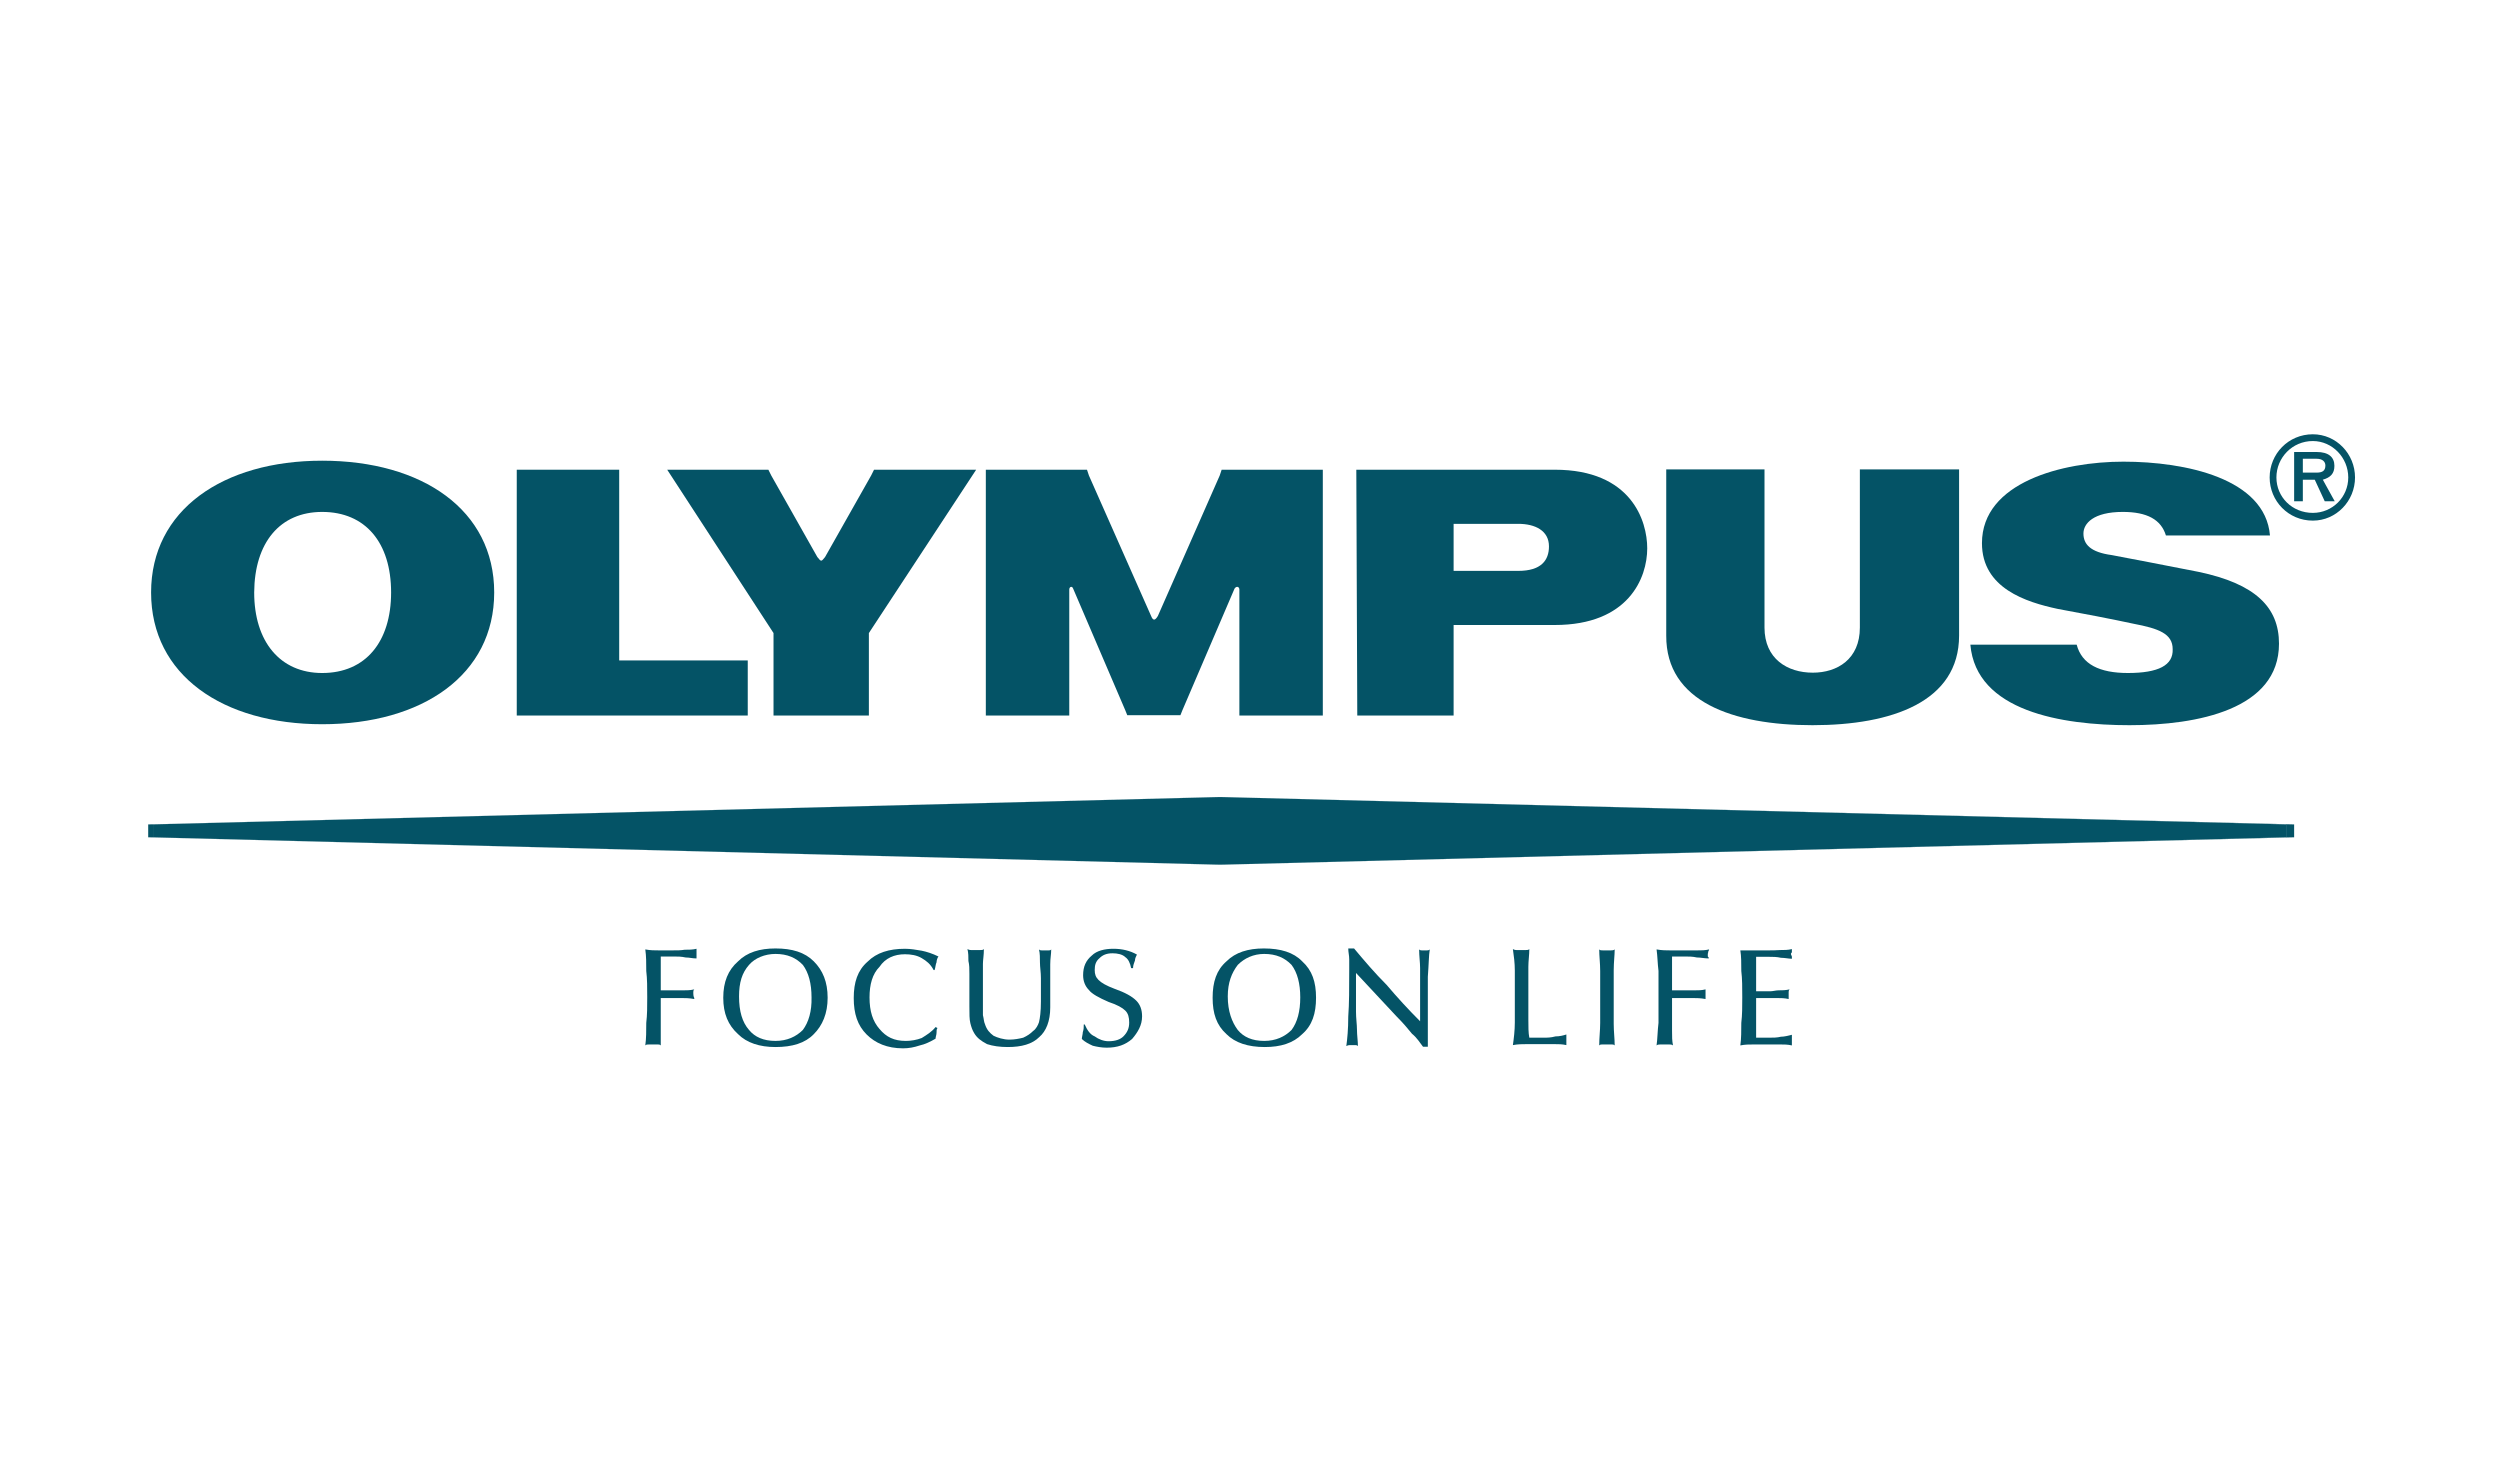 <svg xmlns="http://www.w3.org/2000/svg" xmlns:xlink="http://www.w3.org/1999/xlink" id="Layer_1" x="0px" y="0px" viewBox="0 0 776 460" style="enable-background:new 0 0 776 460;" xml:space="preserve"><style type="text/css">	.st0{fill:#045366;}</style><g>	<path class="st0" d="M208.6,295c-1.2,0-2.4,0-4,0c-1.5,0-2.7,0-4.3-0.3c0.3,2.1,0.3,4.3,0.3,6.7c0.3,2.4,0.3,5.2,0.3,8.2  c0,2.7,0,5.5-0.3,7.9c0,2.4,0,4.9-0.3,7c0.3-0.3,0.6-0.3,1.2-0.3c0.3,0,0.9,0,1.2,0c0.6,0,0.9,0,1.5,0c0.3,0,0.6,0,0.9,0.3  c0-1.5,0-2.7,0-4.6c0-1.5,0-3.7,0-5.5v-4.6h4c0.9,0,1.5,0,2.7,0c0.9,0,2.1,0,3.7,0.3v-0.3c-0.3-0.6-0.3-1.2-0.3-1.5v-0.3  c0-0.3,0-0.6,0.3-0.9c-1.2,0.3-2.4,0.3-3.4,0.3c-0.9,0-1.8,0-2.7,0h-4.3v-4.3c0-0.9,0-2.1,0-3.1c0-0.9,0-2.1,0-3.1h4  c1.2,0,2.4,0,3.7,0.3c1.2,0,2.1,0.3,3.4,0.3c0-0.3,0-0.3,0-0.6c0-0.3,0-0.6,0-0.9c0-0.3,0-0.3,0-0.6c0-0.3,0-0.6,0-0.9  c-1.2,0.3-2.4,0.3-3.7,0.3C211.4,295,210.2,295,208.6,295z"></path>	<path class="st0" d="M240.7,294.4c-4.9,0-8.8,1.2-11.6,4c-3.1,2.7-4.6,6.4-4.6,11.3c0,4.9,1.5,8.5,4.6,11.3c2.7,2.7,6.7,4,11.6,4  c5.2,0,9.2-1.2,11.9-4c2.7-2.7,4.3-6.4,4.3-11.3c0-4.9-1.5-8.5-4.3-11.3C249.8,295.6,245.9,294.4,240.7,294.4z M249.2,319.7  c-2.1,2.1-4.9,3.4-8.5,3.4c-3.7,0-6.4-1.2-8.2-3.4c-2.1-2.4-3.1-5.8-3.1-10.4c0-4.3,0.9-7.3,3.1-9.8c1.8-2.1,4.9-3.4,8.2-3.4  c3.7,0,6.4,1.2,8.5,3.4c1.8,2.4,2.7,5.8,2.7,10.1C252,313.9,251,317.3,249.2,319.7z"></path>	<path class="st0" d="M280.9,296.2c1.8,0,3.7,0.3,5.2,1.2c1.5,0.9,2.7,1.8,3.7,3.7h0.3c0.3-0.9,0.3-1.8,0.6-2.4  c0-0.6,0.3-1.5,0.6-1.8c-1.8-0.9-3.7-1.5-5.2-1.8c-1.8-0.3-3.4-0.6-5.2-0.6c-4.9,0-8.8,1.2-11.6,4c-3.1,2.7-4.3,6.4-4.3,11.3  c0,4.9,1.2,8.5,4,11.3c2.7,2.7,6.4,4.3,11.3,4.3c1.8,0,3.4-0.3,5.2-0.9c1.5-0.3,3.4-1.2,4.9-2.1c0-0.6,0.3-1.2,0.3-1.8  c0-0.6,0-1.2,0.3-1.5l-0.6-0.3c-1.2,1.5-2.7,2.4-4.3,3.4c-1.5,0.6-3.4,0.9-4.9,0.9c-3.7,0-6.1-1.2-8.2-3.7  c-2.1-2.4-3.1-5.5-3.1-9.8c0-4,0.9-7.3,3.1-9.5C274.8,297.4,277.6,296.2,280.9,296.2z"></path>	<path class="st0" d="M325.5,295c-0.6,0-0.9,0-1.2,0c-0.3,0-0.6,0-0.9,0c-0.3,0-0.6,0-0.9-0.3c0.3,1.2,0.3,2.7,0.3,4  c0,1.5,0.3,3.1,0.3,4.9v7.3c0,3.1-0.3,5.2-0.6,6.4c-0.3,0.9-0.9,2.1-1.8,2.7c-0.9,0.9-1.8,1.5-3.1,2.1c-1.2,0.3-2.7,0.6-4.3,0.6  c-1.8,0-3.7-0.6-4.9-1.2c-1.2-0.9-2.1-1.8-2.7-3.7c-0.3-0.6-0.3-1.5-0.6-2.7c0-1.5,0-3.1,0-5.2v-7.6c0-0.6,0-1.8,0-3.1  c0-1.2,0.3-2.7,0.3-4.6c-0.3,0.3-0.6,0.3-1.2,0.3c-0.3,0-0.9,0-1.2,0c-0.6,0-0.9,0-1.5,0c-0.3,0-0.6,0-1.2-0.3  c0.3,1.2,0.3,2.4,0.3,3.7c0.3,1.2,0.3,2.4,0.3,4v10.1c0,2.4,0,4,0.3,5.2c0.3,1.2,0.6,2.1,1.2,3.1c0.9,1.5,2.1,2.4,4,3.4  c1.8,0.6,4,0.9,6.4,0.9c4.3,0,7.6-0.9,9.8-3.1c2.1-1.8,3.4-4.9,3.4-9.2v-7.3c0-2.4,0-4.3,0-6.1s0.3-3.1,0.3-4.6  C326.1,295,325.8,295,325.5,295z"></path>	<path class="st0" d="M345.9,306.9c-2.4-0.9-4-1.8-4.9-2.7c-0.9-0.9-1.2-1.8-1.2-3.1c0-1.5,0.3-2.7,1.5-3.7c0.9-0.9,2.1-1.5,4-1.5  c1.5,0,3.1,0.3,4,1.2c0.9,0.6,1.5,1.8,1.8,3.4h0.6c0-0.9,0.3-1.5,0.6-2.4c0-0.6,0.3-1.2,0.6-1.8c-2.1-1.2-4.6-1.8-7.3-1.8  c-2.7,0-5.2,0.6-6.7,2.1c-1.8,1.5-2.7,3.4-2.7,6.1c0,1.8,0.6,3.4,1.8,4.6c0.9,1.2,3.1,2.4,6.1,3.7c2.7,0.9,4.3,1.8,5.2,2.7  c0.9,0.9,1.2,2.1,1.2,3.7c0,1.8-0.6,3.1-1.8,4.3c-0.9,0.9-2.4,1.5-4.6,1.5c-1.5,0-3.1-0.6-4.3-1.5c-1.5-0.6-2.4-2.1-3.1-3.7h-0.3  c0,0.9,0,1.5-0.3,2.4c0,0.6-0.3,1.5-0.3,2.1c0.9,0.9,2.1,1.5,3.4,2.1c1.2,0.3,2.7,0.6,4.3,0.6c3.4,0,5.8-0.9,7.9-2.7  c1.8-2.1,3.1-4.3,3.1-7c0-2.1-0.6-3.7-1.8-4.9C351.4,309.3,349.3,308.1,345.9,306.9z"></path>	<path class="st0" d="M392.3,294.4c-4.9,0-8.8,1.2-11.6,4c-3.1,2.7-4.3,6.4-4.3,11.3c0,4.9,1.2,8.5,4.3,11.3c2.7,2.7,6.7,4,11.9,4  c4.9,0,8.8-1.2,11.6-4c3.1-2.7,4.3-6.4,4.3-11.3c0-4.9-1.2-8.5-4.3-11.3C401.5,295.6,397.5,294.4,392.3,294.4z M400.9,319.7  c-2.1,2.1-4.9,3.4-8.5,3.4c-3.7,0-6.4-1.2-8.2-3.4c-1.8-2.4-3.1-5.8-3.1-10.4c0-4.3,1.2-7.3,3.1-9.8c2.1-2.1,4.9-3.4,8.2-3.4  c3.7,0,6.4,1.2,8.5,3.4c1.8,2.4,2.7,5.8,2.7,10.1C403.6,313.9,402.7,317.3,400.9,319.7z"></path>	<path class="st0" d="M442,295c0,0-0.3,0-0.6,0c-0.3,0-0.6,0-0.9-0.3c0,2.1,0.3,4,0.3,5.8c0,1.8,0,3.4,0,4.9V317  c-3.7-3.7-7-7.3-10.4-11.3c-3.7-3.7-7-7.6-10.1-11.3h-1.8c0,1.2,0.3,2.1,0.3,3.4c0,1.2,0,2.1,0,3.1c0,5.8,0,10.7-0.3,14.6  c0,4-0.3,7-0.6,9.2c0.6-0.3,0.9-0.3,1.2-0.3c0,0,0.3,0,0.6,0c0.3,0,0.6,0,0.9,0c0.3,0,0.6,0,0.9,0.3c0-1.5-0.3-3.4-0.3-5.2  c0-1.5-0.3-3.4-0.3-5.5V302l12.5,13.4c2.1,2.1,3.7,4,4.9,5.5c1.5,1.2,2.4,2.7,3.4,4h1.5c0-1.5,0-2.7,0-4c0-0.9,0-1.8,0-2.4  c0-6.1,0-11,0-15.3c0.3-4,0.3-6.7,0.6-8.5c-0.3,0.3-0.6,0.3-0.9,0.3C443,295,442.7,295,442,295z"></path>	<path class="st0" d="M479,322.1h-4.3c-0.3-1.5-0.3-3.4-0.3-5.8c0-2.4,0-5.8,0-9.8c0-2.4,0-4.6,0-6.4c0-1.8,0.3-3.7,0.3-5.5  c-0.3,0.3-0.6,0.3-1.2,0.3c-0.3,0-0.9,0-1.2,0c-0.6,0-0.9,0-1.5,0c-0.3,0-0.6,0-1.2-0.3c0.3,2.1,0.6,4.3,0.6,6.7c0,2.4,0,5.2,0,8.2  c0,2.7,0,5.5,0,7.9c0,2.4-0.3,4.9-0.6,7c1.5-0.3,3.1-0.3,4.3-0.3c1.5,0,3.1,0,4.3,0c1.5,0,2.7,0,4.3,0c1.2,0,2.4,0,3.7,0.3  c0-0.3,0-0.6,0-0.9c0-0.3,0-0.6,0-0.6c0-0.3,0-0.6,0-0.9c0-0.3,0-0.6,0-0.9c-0.9,0.3-2.1,0.6-3.4,0.6  C481.4,322.1,480.2,322.1,479,322.1z"></path>	<path class="st0" d="M500.9,301.1c0-2.4,0.3-4.6,0.3-6.4c-0.3,0.3-0.9,0.3-1.2,0.3c-0.3,0-0.9,0-1.2,0c-0.3,0-0.9,0-1.2,0  c-0.6,0-0.9,0-1.2-0.3c0,2.1,0.3,4.3,0.3,6.7c0,2.4,0,5.2,0,8.2c0,2.7,0,5.5,0,7.9c0,2.4-0.3,4.6-0.3,7c0.3-0.3,0.6-0.3,0.9-0.3  c0.6,0,0.9,0,1.5,0c0.6,0,0.9,0,1.5,0c0.3,0,0.6,0,0.9,0.3c0-2.1-0.3-4.3-0.3-6.7c0-2.4,0-5.2,0-8.2  C500.9,306.3,500.9,303.2,500.9,301.1z"></path>	<path class="st0" d="M530.2,295.6c0-0.3,0.3-0.6,0.3-0.9c-1.2,0.3-2.4,0.3-3.7,0.3c-1.5,0-2.7,0-4,0c-1.5,0-2.7,0-4.3,0  c-1.2,0-2.7,0-4.3-0.3c0.3,2.1,0.3,4.3,0.6,6.7c0,2.4,0,5.2,0,8.2c0,2.7,0,5.5,0,7.9c-0.3,2.4-0.3,4.9-0.6,7  c0.3-0.3,0.9-0.3,1.2-0.3c0.3,0,0.9,0,1.2,0c0.6,0,1.2,0,1.5,0c0.3,0,0.9,0,1.2,0.3c-0.3-1.5-0.3-2.7-0.3-4.6c0-1.5,0-3.7,0-5.5  v-4.6h4.3c0.6,0,1.5,0,2.4,0c0.9,0,2.1,0,3.7,0.3v-0.3c0-0.6,0-1.2,0-1.5v-0.3c0-0.3,0-0.6,0-0.9c-1.2,0.3-2.1,0.3-3.4,0.3  c-0.9,0-1.8,0-2.7,0h-4.3v-4.3c0-0.9,0-2.1,0-3.1c0-0.9,0-2.1,0-3.1h4c1.2,0,2.4,0,3.7,0.3c1.2,0,2.4,0.3,3.7,0.3  c0-0.3,0-0.3-0.3-0.6c0-0.3,0-0.6,0-0.9C530.2,295.9,530.2,295.9,530.2,295.6z"></path>	<path class="st0" d="M548.5,295c-1.2,0-2.7,0-4,0c-1.5,0-2.7,0-4.3,0c0.3,1.8,0.3,4,0.3,6.4c0.3,2.4,0.3,5.2,0.3,8.2  c0,2.7,0,5.5-0.3,7.9c0,2.4,0,4.9-0.3,7c1.5-0.3,2.7-0.3,4.3-0.3c1.2,0,2.7,0,4,0c1.5,0,2.7,0,4,0c1.2,0,2.4,0,3.7,0.3  c0-0.3,0-0.6,0-0.6c0-0.3,0-0.6,0-0.9c0-0.6,0-0.9,0-1.2c0,0,0-0.3,0-0.6c-1.2,0.3-2.4,0.6-3.4,0.6c-1.2,0.3-2.4,0.3-3.7,0.3h-4  c0-1.5,0-3.1,0-4.3c0-1.2,0-2.4,0-3.4v-4.6h4c0.9,0,1.5,0,2.7,0c0.9,0,2.1,0,3.4,0.3v-0.3c0-0.6,0-1.2,0-1.2c0-0.3,0-0.6,0-0.6  c0-0.3,0-0.6,0.3-0.9c-1.2,0.3-2.4,0.3-3.4,0.3c-0.9,0-1.8,0.3-2.7,0.3h-4.3v-10.7h4c1.2,0,2.4,0,3.7,0.3c1.2,0,2.4,0.3,3.4,0.3  c0-0.3,0-0.3,0-0.6c0-0.3-0.3-0.6-0.3-0.9c0-0.3,0.3-0.3,0.3-0.6c0-0.3,0-0.6,0-0.9c-1.2,0.3-2.4,0.3-3.7,0.3  C551.3,295,549.8,295,548.5,295z"></path>	<polygon class="st0" points="47.5,255.9 378.7,247.4 377.7,247.4 46,255.9 46,259.9 377.7,268.4 378.7,268.4 47.5,259.9  "></polygon>	<polygon class="st0" points="232.1,205 192.2,205 192.2,145.8 160.4,145.8 160.4,222.1 232.1,222.1  "></polygon>	<path class="st0" d="M562.6,225.1c24.7,0,45.5-7.3,45.5-27.8v-51.6h-30.8v49.1c0,9.8-7,14-14.6,14c-7.9,0-15-4.3-15-14v-49.1h-30.5  v51.6C517.1,217.8,537.9,225.1,562.6,225.1z"></path>	<path class="st0" d="M660.5,208.9c-8.8,0-14.3-2.7-15.9-8.8h-33c1.8,20.7,28.4,25,49.4,25c21.1,0,46.4-4.9,46.4-25.3  c0-11.3-7.3-18.6-25-22.3c-9.2-1.8-22-4.3-26.9-5.2c-6.7-0.9-8.8-3.4-8.8-6.7c0-3.1,3.1-6.7,12.2-6.7c7.6,0,11.9,2.4,13.4,7.3h32.3  c-1.5-17.7-26.2-22.9-45.5-22.9c-18.9,0-43.9,6.4-43.9,25.3c0,14,13.7,18.3,23.5,20.4c6.7,1.2,18,3.4,23.5,4.6  c7.9,1.5,12.2,3.1,12.2,7.9C674.6,206.5,670,208.9,660.5,208.9z"></path>	<path class="st0" d="M451.2,222.1V194h31.4c22.9,0,28.7-14.6,28.7-23.8c0-8.5-4.9-24.4-28.7-24.4H421l0.3,76.3H451.2z M451.2,162.6  h20.1c5.2,0,9.5,2.1,9.5,7c0,4.3-2.4,7.6-9.5,7.6h-20.1V162.6z"></path>	<path class="st0" d="M239.8,222.1h29.9v-25.6l33.3-50.7h-31.7l-0.9,1.8l-14.3,25.3c-1.2,1.5-1.2,1.5-2.4,0l-14.3-25.3l-0.9-1.8  h-31.4l33,50.7V222.1z"></path>	<path class="st0" d="M331.9,183c0-0.9,0.9-1.2,1.2-0.3l16.2,37.8l0.6,1.5h16.5l0.6-1.5l16.2-37.8c0.6-0.9,1.5-0.6,1.5,0.3v39.1  h25.9v-76.3h-31.4l-0.6,1.8l-19.2,43.6c-0.9,1.5-1.5,1.5-2.1,0L338,147.6l-0.6-1.8H306v76.3h25.9V183z"></path>	<path class="st0" d="M100,224.8c31.1,0,53.4-15.3,53.4-40.9c0-25.6-22.3-40.9-53.4-40.9c-30.8,0-53.1,15.3-53.1,40.9  C46.9,209.6,69.2,224.8,100,224.8z M100,158.9c13.4,0,21.4,9.5,21.4,25c0,15.3-7.9,25-21.4,25c-13.1,0-21.1-9.8-21.1-25  C79,168.4,86.9,158.9,100,158.9z"></path>	<path class="st0" d="M717.9,134.8c-7.6,0-13.4,6.1-13.4,13.4c0,7.3,5.8,13.4,13.4,13.4c7.3,0,13.1-6.1,13.1-13.4  C731,140.9,725.2,134.8,717.9,134.8z M717.9,159.2c-6.4,0-11.3-4.9-11.3-11c0-6.1,4.9-11.3,11.3-11.3c6.1,0,11,5.2,11,11.3  C728.9,154.3,724,159.2,717.9,159.2z"></path>	<path class="st0" d="M724.6,144.6c0-2.7-1.8-4.3-5.5-4.3h-7v15.3h2.7v-6.7h3.7l3.1,6.7h3.1l-3.7-6.7  C723.4,148.2,724.6,147,724.6,144.6z M719.1,146.7h-4.3v-4.3h4.3c1.8,0,2.7,0.9,2.7,2.1C721.8,146.1,720.9,146.7,719.1,146.7z"></path>	<polygon class="st0" points="378.7,247.4 709.6,255.9 709.6,259.9 378.7,268.4 379.8,268.4 712.1,259.9 712.1,255.9 379.8,247.4    "></polygon>	<polygon class="st0" points="709.6,255.9 378.7,247.4 47.5,255.9 47.5,259.9 378.7,268.4 709.6,259.9  "></polygon></g></svg>